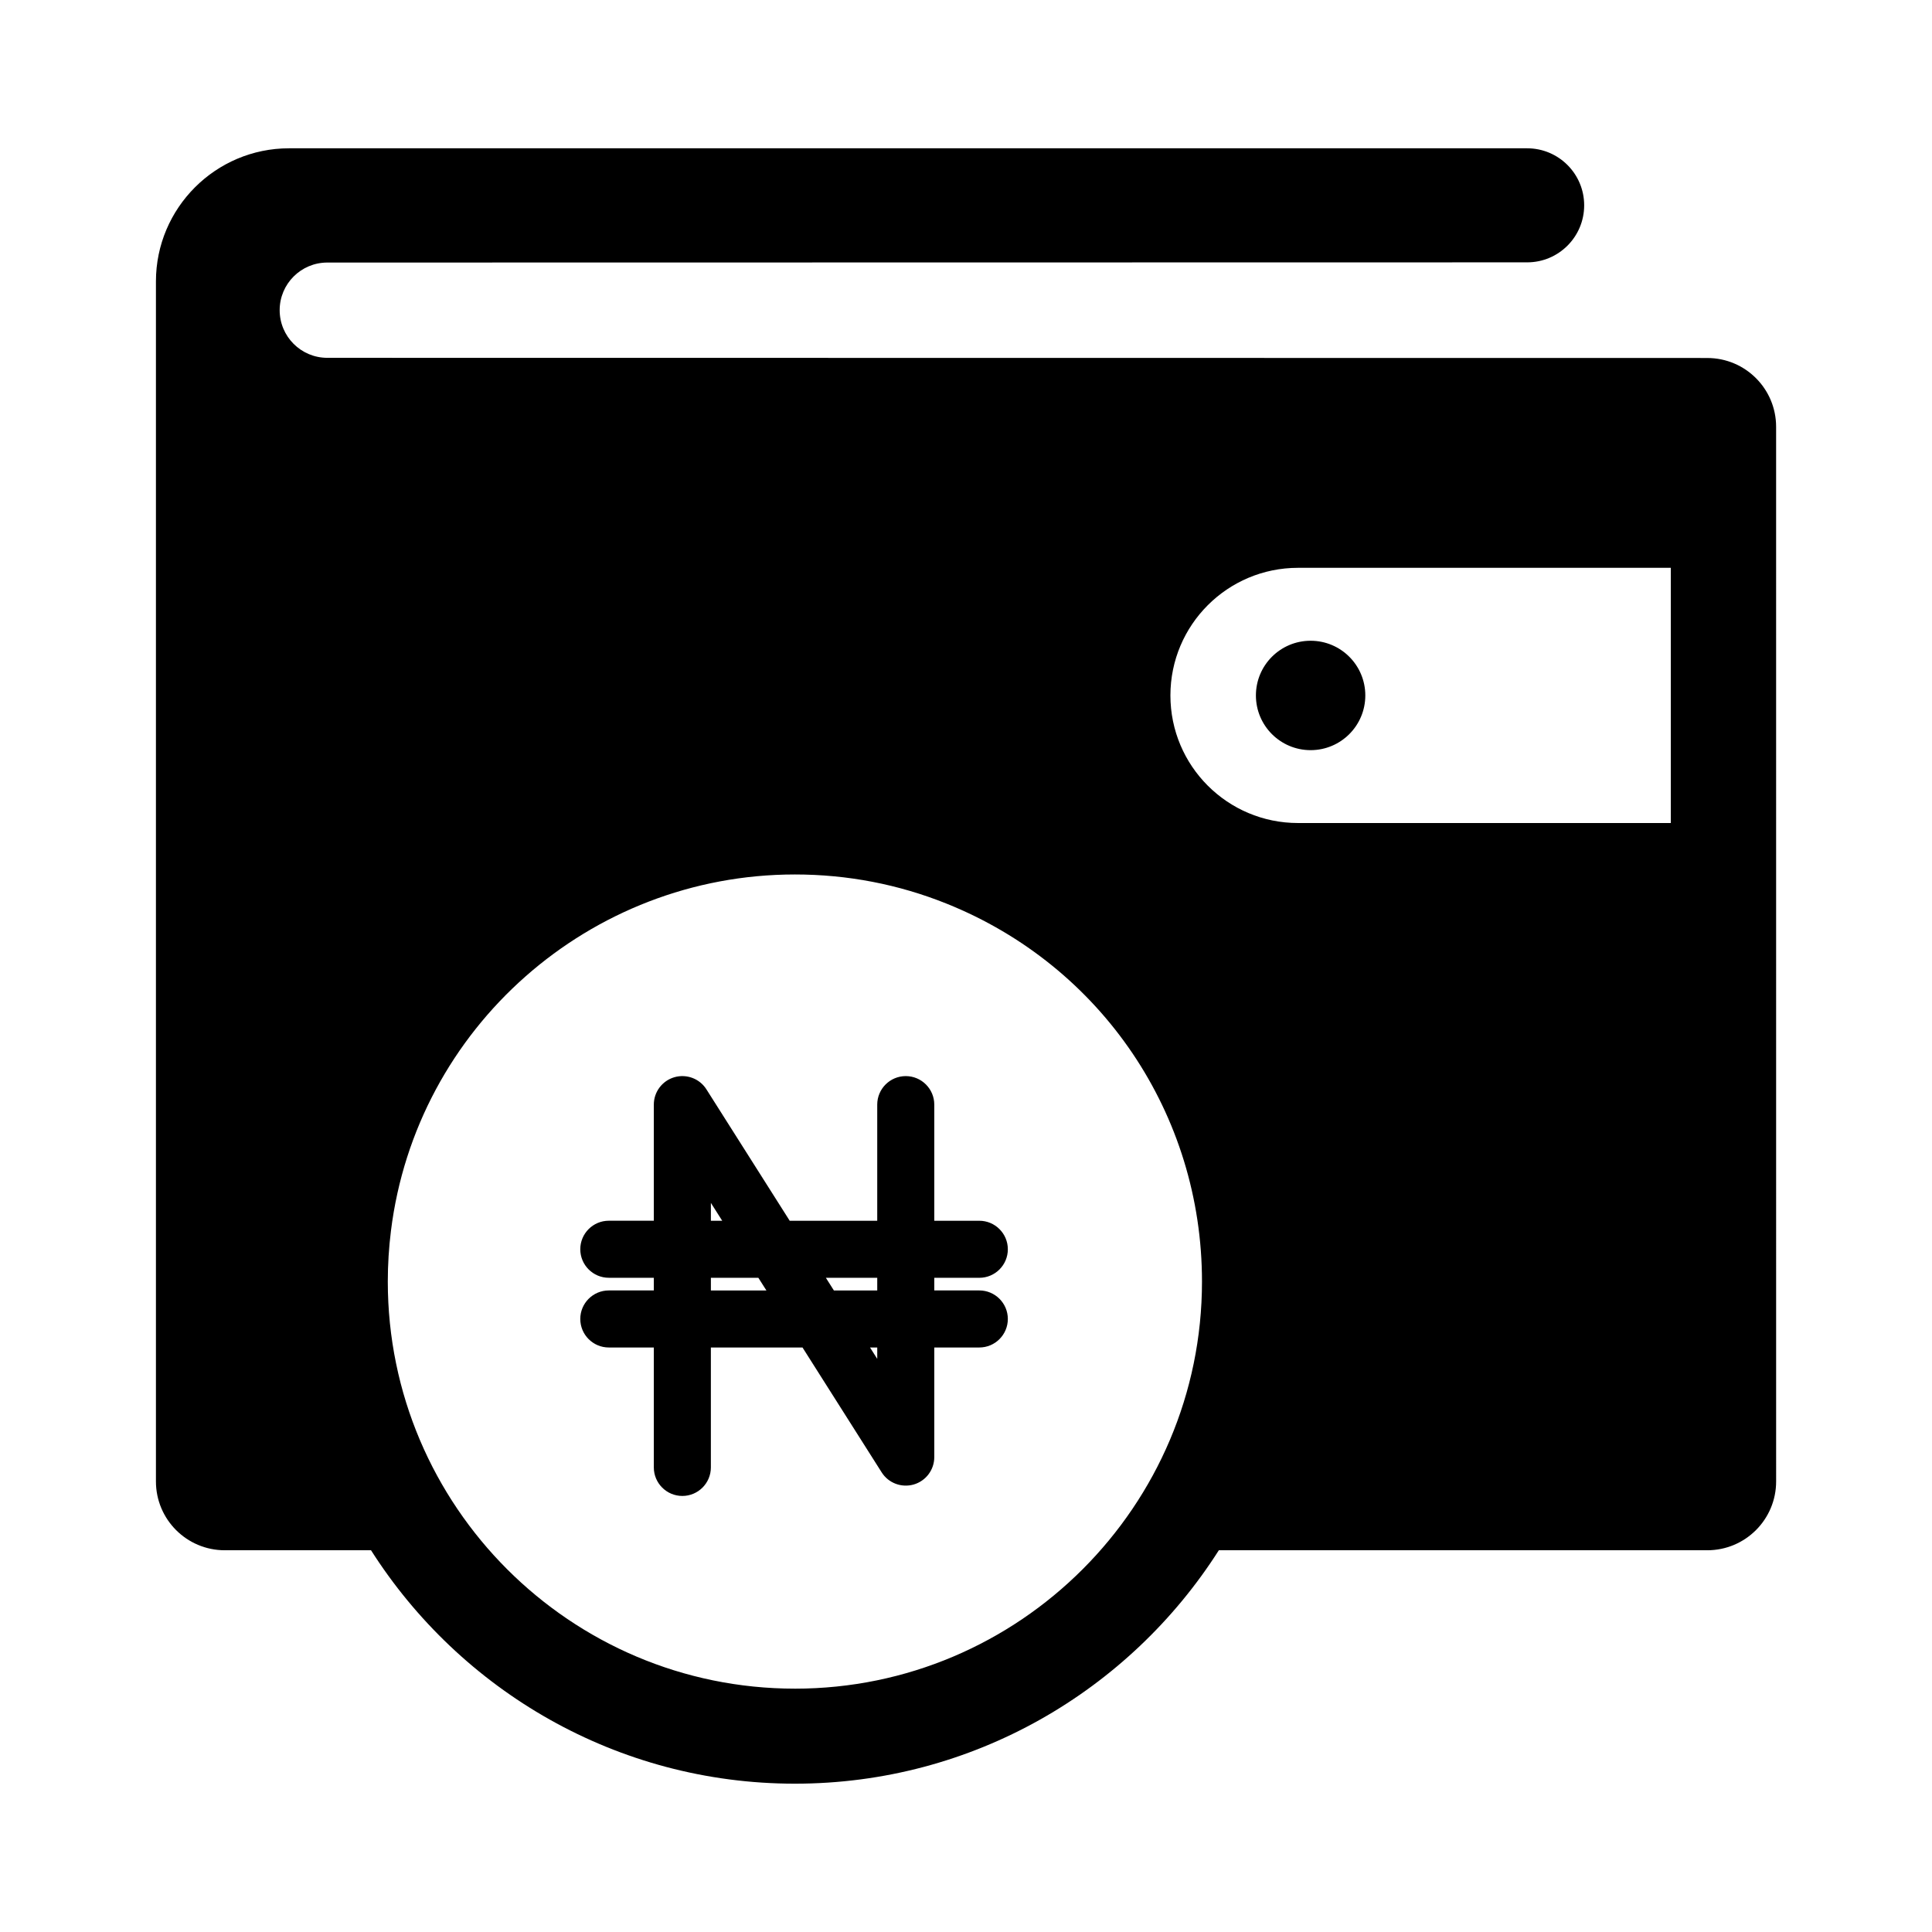 <?xml version="1.0" encoding="UTF-8"?>
<!-- Uploaded to: ICON Repo, www.iconrepo.com, Generator: ICON Repo Mixer Tools -->
<svg fill="#000000" width="800px" height="800px" version="1.1" viewBox="144 144 512 512" xmlns="http://www.w3.org/2000/svg">
 <path d="m596.44 238.87-365.7-0.043c-6.973 0-12.625-5.652-12.625-12.629 0-6.969 5.652-12.621 12.625-12.621l317.97-0.051c8.348 0 15.113-6.766 15.113-15.113 0-8.348-6.766-15.113-15.113-15.113h-328.12c-19.441 0-35.266 15.824-35.266 35.266v318.03c0 10.066 8.16 18.238 18.238 18.238h38.762c23.641 37.145 65.145 61.859 112.34 61.859s88.695-24.711 112.34-61.859h129.45c10.078 0 18.238-8.172 18.238-18.238l-0.004-279.48c0-10.078-8.16-18.242-18.238-18.242zm-241.78 352.64c-59.488 0-107.89-48.391-107.89-107.88 0-4.481 0.281-8.992 0.832-13.422 6.672-53.852 52.699-94.465 107.05-94.465 13.926 0 27.461 2.609 40.25 7.75 41.086 16.523 67.637 55.832 67.637 100.14 0 59.477-48.398 107.88-107.89 107.88zm232.12-229.4h-98.793c-18.676 0-33.816-15.133-33.816-33.812 0-18.68 15.141-33.82 33.816-33.82h98.793zm-109.95-33.809c0 8 6.484 14.496 14.496 14.496s14.496-6.492 14.496-14.496c0-8.012-6.484-14.496-14.496-14.496s-14.496 6.484-14.496 14.496zm-73.301 154.33c4.172 0 7.559-3.387 7.559-7.559 0-4.172-3.387-7.559-7.559-7.559h-11.934v-30.777c0-4.172-3.387-7.559-7.559-7.559s-7.559 3.387-7.559 7.559v30.777h-23.195l-22.07-34.824c-1.793-2.84-5.246-4.144-8.488-3.215-3.231 0.938-5.453 3.894-5.453 7.254v30.777h-11.93c-4.172 0-7.559 3.387-7.559 7.559s3.387 7.559 7.559 7.559h11.93v3.356h-11.93c-4.172 0-7.559 3.387-7.559 7.559s3.387 7.559 7.559 7.559h11.93v31.785c0 4.172 3.387 7.559 7.559 7.559 4.172 0 7.559-3.387 7.559-7.559v-31.785h24.285l20.98 33.094c1.793 2.84 5.254 4.141 8.488 3.215 3.231-0.938 5.453-3.894 5.453-7.254v-29.055h11.934c4.172 0 7.559-3.387 7.559-7.559s-3.387-7.559-7.559-7.559h-11.934v-3.356l11.934 0.004zm-71.137-19.852 3.004 4.734h-3.004zm0 23.207v-3.356h12.582l2.133 3.356zm44.086 18.125-1.91-3.012h1.91zm0-18.125h-11.488l-2.125-3.356h13.613z"/>
</svg>